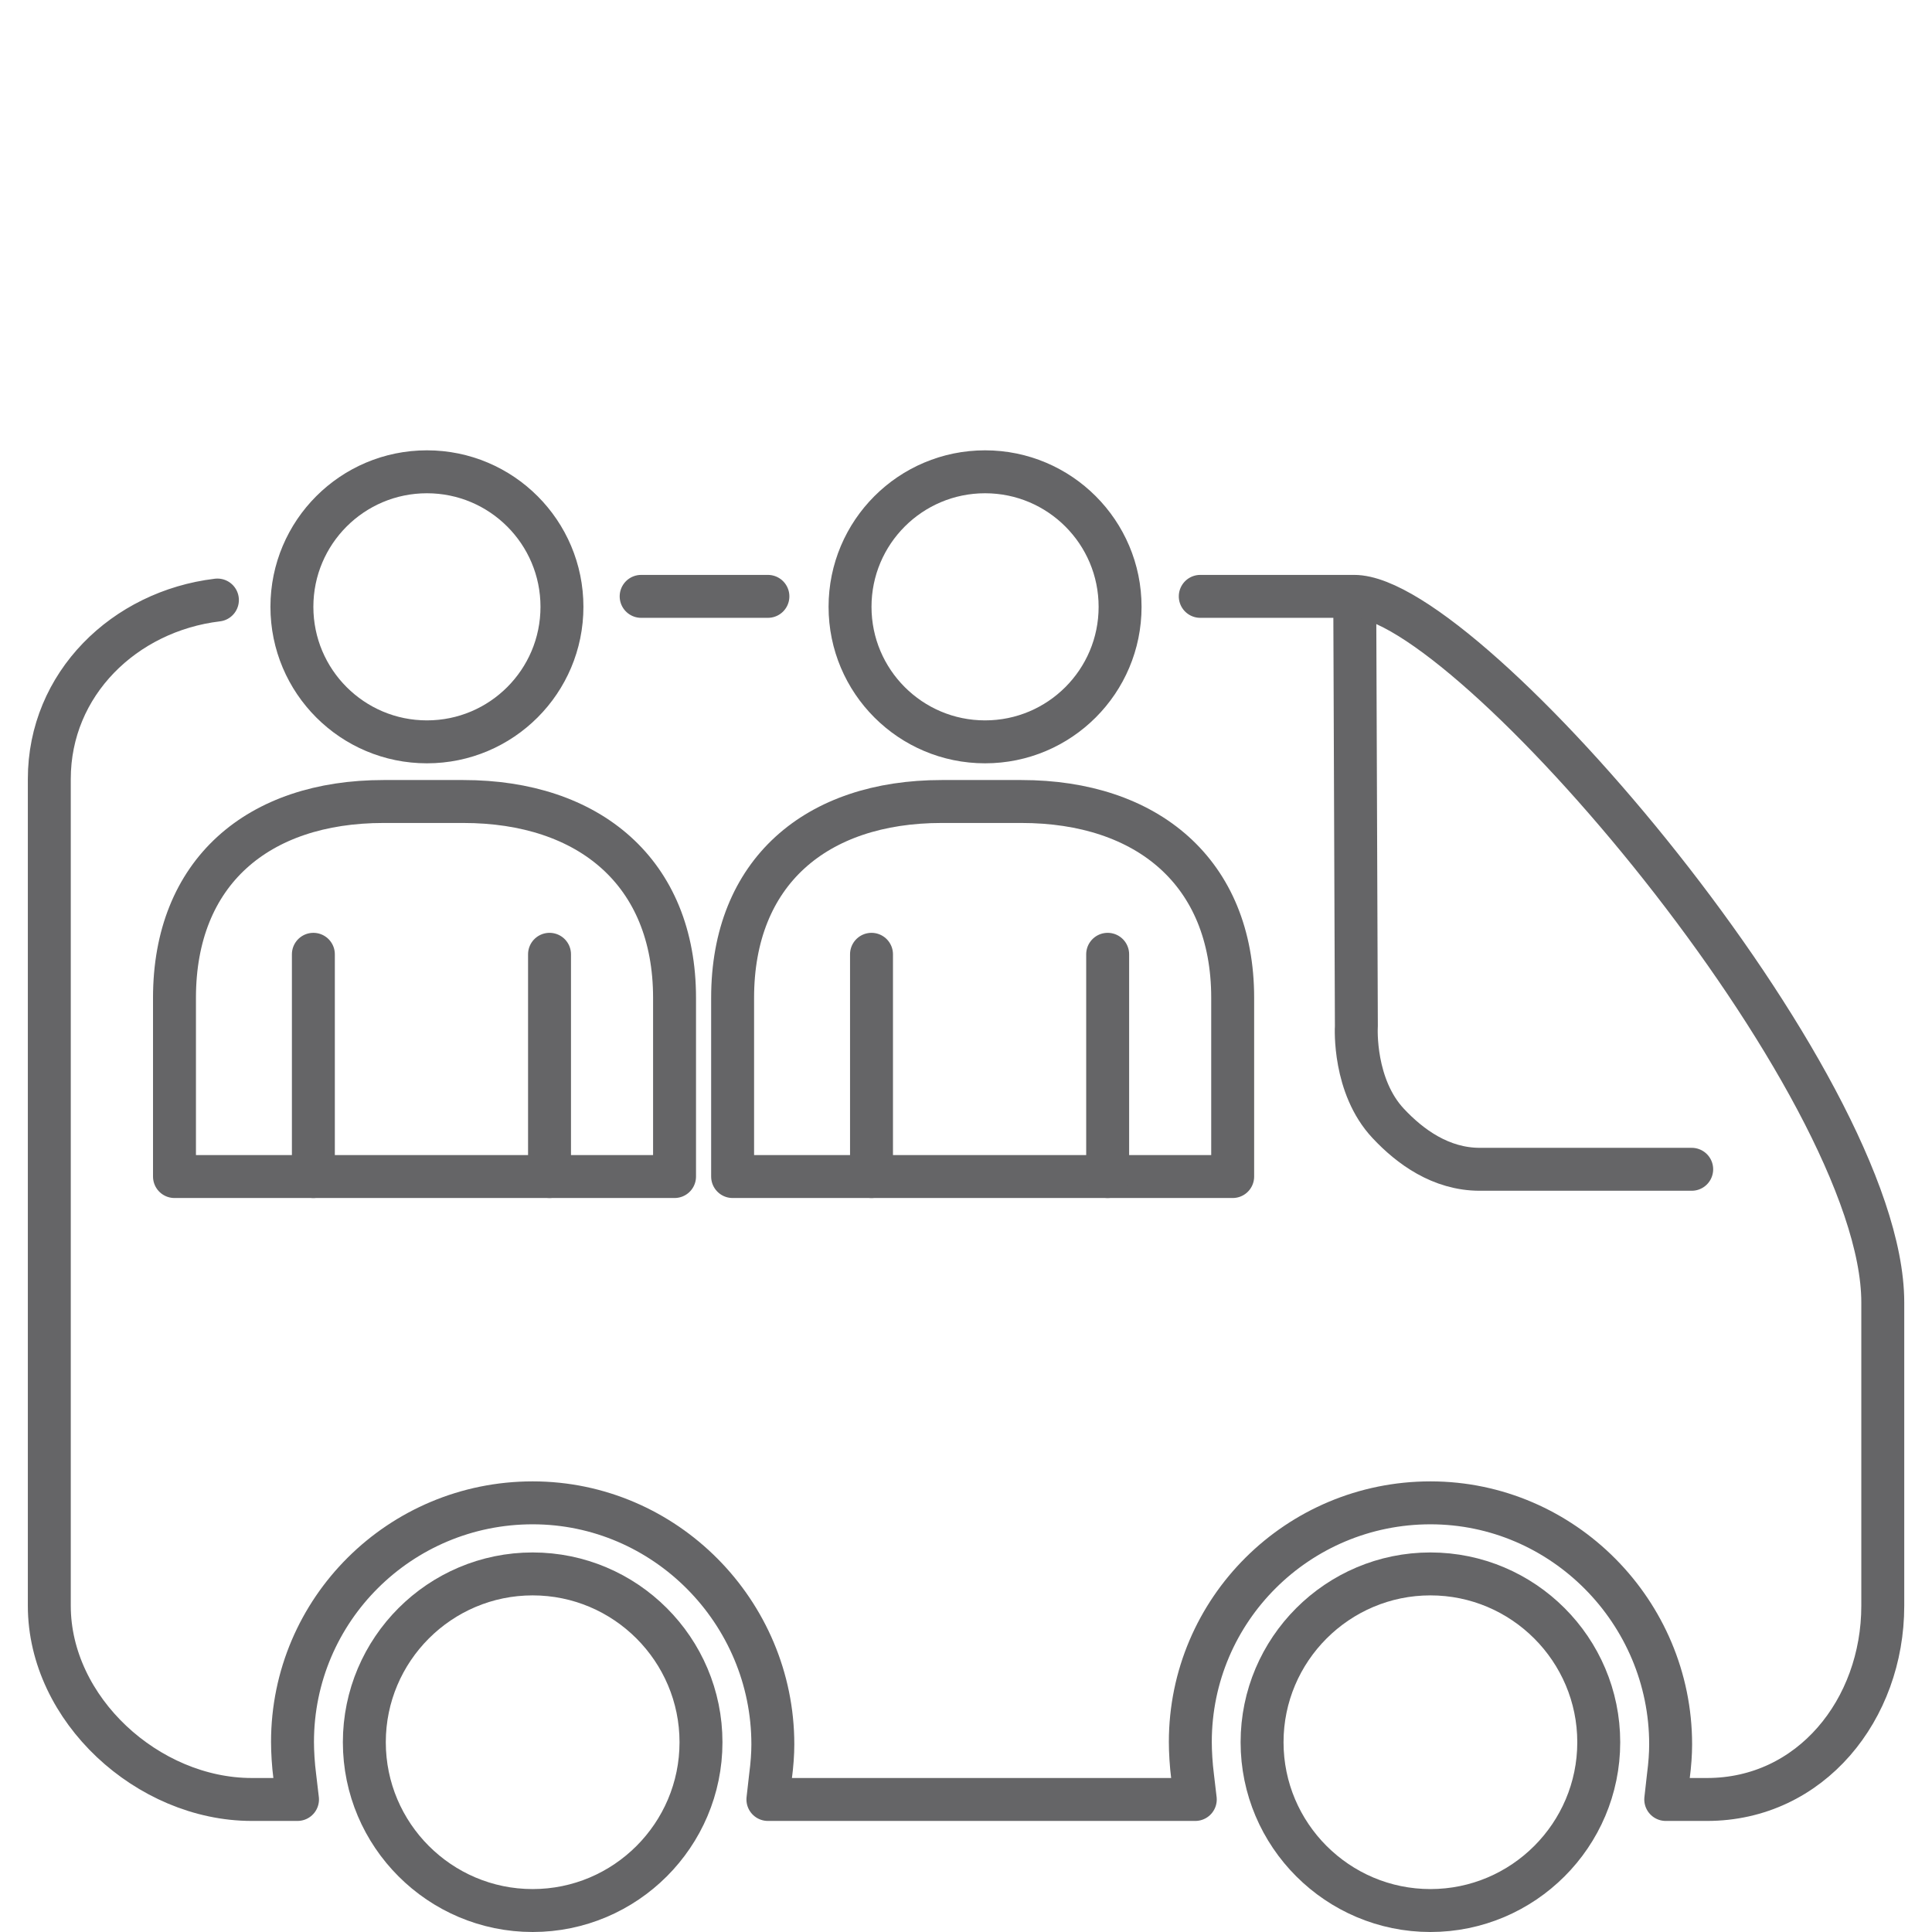 <?xml version="1.0" encoding="UTF-8"?>
<!-- Generator: Adobe Illustrator 16.0.0, SVG Export Plug-In . SVG Version: 6.00 Build 0)  -->
<svg xmlns="http://www.w3.org/2000/svg" xmlns:xlink="http://www.w3.org/1999/xlink" id="Ebene_1" x="0px" y="0px" width="100px" height="100px" viewBox="0 0 90 90" xml:space="preserve">
<g>
	<path fill="none" stroke="#656567" stroke-width="2" stroke-linecap="round" stroke-linejoin="round" stroke-miterlimit="10" d="   M24.813,73.319c-4.322,0-7.841,3.517-7.841,7.841c0,4.323,3.519,7.84,7.841,7.84c4.325,0,7.842-3.517,7.842-7.84   C32.655,76.838,29.138,73.319,24.813,73.319z"></path>
	<path fill="none" stroke="#656567" stroke-width="2" stroke-linecap="round" stroke-linejoin="round" stroke-miterlimit="10" d="   M66.634,73.319c-4.322,0-7.842,3.517-7.842,7.841c0,4.323,3.52,7.84,7.842,7.84c4.323,0,7.842-3.517,7.842-7.84   C74.476,76.838,70.959,73.319,66.634,73.319z"></path>
	<path fill="none" stroke="#656567" stroke-width="2" stroke-linecap="round" stroke-linejoin="round" stroke-miterlimit="10" d="   M78.806,54.47h-9.871c-1.817,0-3.252-1.054-4.262-2.132c-1.627-1.729-1.496-4.434-1.488-4.537l-0.072-19.014"></path>
	<path fill="none" stroke="#656567" stroke-width="2" stroke-linecap="round" stroke-linejoin="round" stroke-miterlimit="10" d="   M10.128,27.952c-4.331,0.519-7.831,3.905-7.831,8.337v38.514c0,4.832,4.596,9.023,9.428,9.023h2.134l-0.125-1.062   c-0.074-0.559-0.108-1.178-0.108-1.615c0-6.168,5.019-11.141,11.188-11.141c6.168,0,11.188,5.08,11.188,11.25   c0,0.437-0.035,0.932-0.108,1.49l-0.122,1.078h19.909l-0.125-1.062c-0.072-0.559-0.106-1.178-0.106-1.615   c0-6.168,5.021-11.141,11.187-11.141c6.168,0,11.188,5.08,11.188,11.25c0,0.437-0.034,0.932-0.107,1.49l-0.121,1.078h1.922   c4.834,0,8.188-4.191,8.188-9.023V60.67c0-10.237-19.332-32.889-24.623-32.889h-7.171"></path>
	<g>
		
			<circle fill="none" stroke="#656567" stroke-width="2" stroke-linecap="round" stroke-linejoin="round" stroke-miterlimit="10" cx="19.888" cy="28.268" r="6.29"></circle>
		<g>
			<path fill="none" stroke="#656567" stroke-width="2" stroke-linecap="round" stroke-linejoin="round" stroke-miterlimit="10" d="     M31.423,54.808v-8.325c0-5.854-3.984-9.146-9.842-9.146H17.87c-5.856,0-9.742,3.291-9.742,9.146v8.325H31.423z"></path>
			
				<line fill="none" stroke="#656567" stroke-width="2" stroke-linecap="round" stroke-linejoin="round" stroke-miterlimit="10" x1="14.598" y1="44.455" x2="14.598" y2="54.808"></line>
			
				<line fill="none" stroke="#656567" stroke-width="2" stroke-linecap="round" stroke-linejoin="round" stroke-miterlimit="10" x1="25.599" y1="44.455" x2="25.599" y2="54.808"></line>
		</g>
	</g>
	<g>
		
			<circle fill="none" stroke="#656567" stroke-width="2" stroke-linecap="round" stroke-linejoin="round" stroke-miterlimit="10" cx="45.888" cy="28.268" r="6.29"></circle>
		<g>
			<path fill="none" stroke="#656567" stroke-width="2" stroke-linecap="round" stroke-linejoin="round" stroke-miterlimit="10" d="     M57.423,54.808v-8.325c0-5.854-3.984-9.146-9.842-9.146H43.87c-5.856,0-9.742,3.291-9.742,9.146v8.325H57.423z"></path>
			
				<line fill="none" stroke="#656567" stroke-width="2" stroke-linecap="round" stroke-linejoin="round" stroke-miterlimit="10" x1="40.598" y1="44.455" x2="40.598" y2="54.808"></line>
			
				<line fill="none" stroke="#656567" stroke-width="2" stroke-linecap="round" stroke-linejoin="round" stroke-miterlimit="10" x1="51.599" y1="44.455" x2="51.599" y2="54.808"></line>
		</g>
	</g>
	
		<line fill="none" stroke="#656567" stroke-width="2" stroke-linecap="round" stroke-linejoin="round" stroke-miterlimit="10" x1="29.867" y1="27.781" x2="35.772" y2="27.781"></line>
</g>
</svg>
